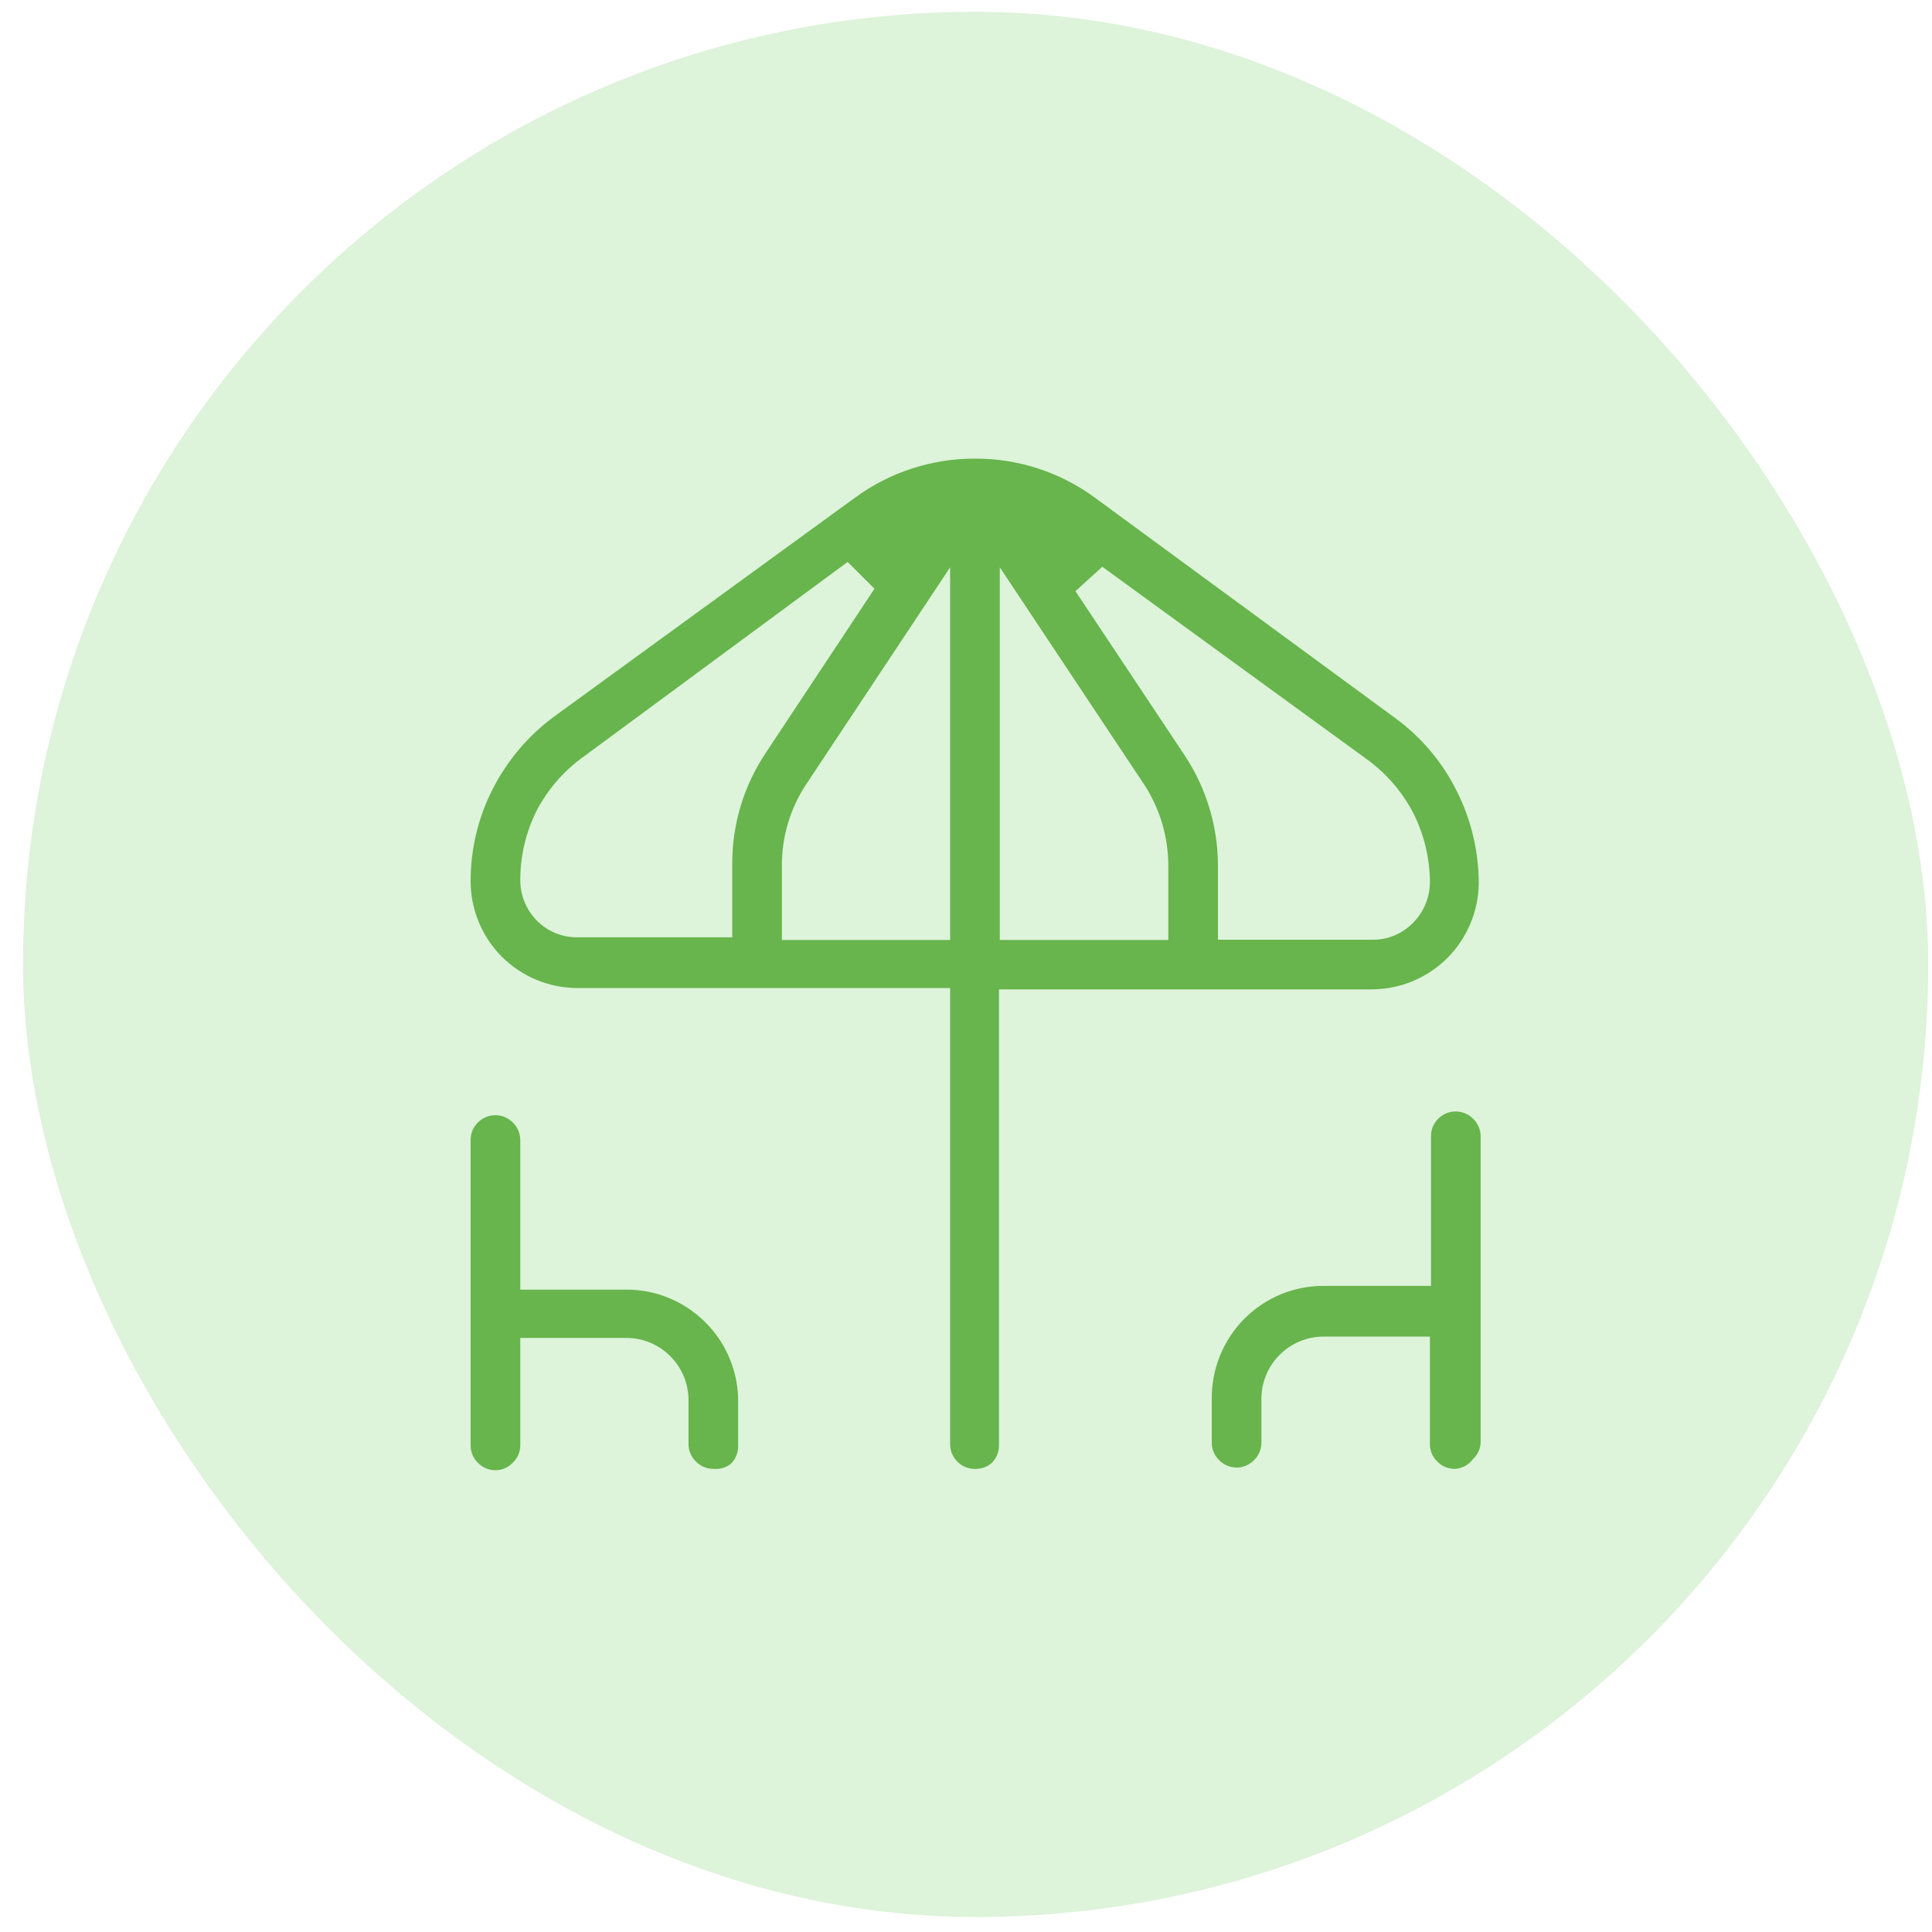 <?xml version="1.0" encoding="UTF-8"?> <svg xmlns="http://www.w3.org/2000/svg" width="72" height="72" viewBox="0 0 72 72" fill="none"> <rect opacity="0.2" x="0.859" y="0.44" width="71" height="71" rx="35.5" fill="#58C646"></rect> <path d="M36.339 54.741C36.216 54.743 36.095 54.72 35.981 54.673C35.868 54.627 35.765 54.558 35.679 54.471C35.593 54.386 35.525 54.285 35.478 54.173C35.432 54.061 35.408 53.942 35.409 53.821V36.821H21.509C20.454 36.816 19.445 36.396 18.699 35.651C17.957 34.903 17.541 33.894 17.539 32.841C17.537 31.641 17.821 30.458 18.369 29.391C18.914 28.324 19.702 27.399 20.669 26.691L31.859 18.551C33.157 17.598 34.728 17.086 36.339 17.091C37.947 17.086 39.514 17.598 40.809 18.551L51.969 26.741C52.94 27.444 53.729 28.37 54.269 29.441C54.815 30.509 55.102 31.691 55.109 32.891C55.104 33.945 54.684 34.955 53.939 35.701C53.193 36.446 52.183 36.866 51.129 36.871H37.229V53.871C37.229 53.992 37.206 54.111 37.159 54.223C37.113 54.335 37.045 54.436 36.959 54.521C36.787 54.669 36.566 54.747 36.339 54.741ZM40.079 22.031L44.149 28.151C44.956 29.37 45.388 30.799 45.389 32.261V35.021H51.159C51.438 35.023 51.715 34.968 51.973 34.859C52.231 34.751 52.464 34.592 52.659 34.391C53.057 33.993 53.283 33.454 53.289 32.891C53.287 31.983 53.071 31.089 52.659 30.281C52.242 29.488 51.647 28.803 50.919 28.281L41.079 21.121L40.079 22.031ZM37.259 35.031H43.539V32.271C43.541 31.175 43.218 30.102 42.609 29.191L37.259 21.141V35.031ZM30.069 29.191C29.455 30.1 29.131 31.174 29.139 32.271V35.031H35.409V21.141L30.069 29.191ZM21.759 28.191C21.028 28.712 20.429 29.397 20.009 30.191C19.599 31 19.387 31.894 19.389 32.801C19.388 33.366 19.611 33.909 20.009 34.311C20.205 34.508 20.439 34.665 20.696 34.772C20.954 34.878 21.23 34.932 21.509 34.931H27.289V32.171C27.289 30.712 27.72 29.285 28.529 28.071L32.589 21.941L31.589 20.941L21.759 28.191Z" fill="#67B54C"></path> <path d="M26.589 54.741C26.465 54.741 26.343 54.717 26.23 54.668C26.116 54.62 26.014 54.55 25.929 54.461C25.843 54.376 25.775 54.274 25.728 54.163C25.682 54.051 25.658 53.931 25.659 53.811V52.191C25.66 51.884 25.601 51.581 25.485 51.297C25.368 51.014 25.196 50.757 24.979 50.541C24.764 50.324 24.509 50.153 24.227 50.036C23.945 49.919 23.643 49.86 23.339 49.861H19.389V53.861C19.39 53.982 19.365 54.103 19.317 54.215C19.269 54.327 19.198 54.428 19.109 54.511C19.026 54.6 18.925 54.671 18.813 54.719C18.701 54.767 18.581 54.791 18.459 54.791C18.337 54.79 18.217 54.765 18.105 54.717C17.993 54.669 17.892 54.599 17.809 54.511C17.721 54.427 17.652 54.326 17.606 54.214C17.559 54.102 17.537 53.982 17.539 53.861V42.491C17.537 42.368 17.56 42.246 17.606 42.133C17.653 42.02 17.722 41.917 17.809 41.831C17.982 41.659 18.215 41.562 18.459 41.561C18.579 41.56 18.699 41.584 18.811 41.63C18.922 41.677 19.024 41.745 19.109 41.831C19.197 41.916 19.267 42.019 19.316 42.132C19.364 42.246 19.389 42.367 19.389 42.491V48.061H23.339C23.887 48.059 24.429 48.166 24.936 48.376C25.442 48.585 25.902 48.893 26.289 49.281C26.683 49.673 26.994 50.141 27.203 50.657C27.413 51.172 27.517 51.724 27.509 52.281V53.901C27.509 54.022 27.485 54.141 27.439 54.253C27.393 54.364 27.325 54.466 27.239 54.551C27.054 54.694 26.822 54.762 26.589 54.741Z" fill="#67B54C"></path> <path d="M54.209 54.741C54.087 54.74 53.967 54.715 53.855 54.667C53.743 54.619 53.642 54.549 53.559 54.461C53.471 54.377 53.402 54.276 53.356 54.164C53.309 54.052 53.286 53.932 53.289 53.811V49.811H49.339C49.032 49.809 48.729 49.868 48.445 49.985C48.162 50.102 47.905 50.274 47.689 50.491C47.472 50.707 47.3 50.964 47.183 51.248C47.066 51.531 47.007 51.834 47.009 52.141V53.761C47.009 53.882 46.985 54.001 46.939 54.113C46.893 54.225 46.825 54.326 46.739 54.411C46.655 54.499 46.554 54.569 46.442 54.617C46.331 54.666 46.21 54.691 46.089 54.691C45.965 54.691 45.843 54.667 45.73 54.618C45.617 54.57 45.514 54.5 45.429 54.411C45.343 54.326 45.275 54.225 45.228 54.113C45.182 54.001 45.158 53.882 45.159 53.761V52.141C45.153 51.585 45.258 51.033 45.467 50.518C45.677 50.003 45.986 49.535 46.379 49.141C46.771 48.747 47.239 48.436 47.755 48.226C48.27 48.017 48.822 47.913 49.379 47.921H53.329V42.351C53.327 42.228 53.35 42.107 53.396 41.993C53.443 41.88 53.512 41.777 53.599 41.691C53.684 41.605 53.785 41.537 53.897 41.49C54.008 41.444 54.128 41.42 54.249 41.421C54.492 41.422 54.726 41.519 54.899 41.691C54.987 41.776 55.057 41.879 55.106 41.992C55.154 42.106 55.178 42.228 55.179 42.351V53.721C55.179 53.843 55.155 53.963 55.107 54.075C55.059 54.187 54.988 54.288 54.899 54.371C54.819 54.48 54.715 54.571 54.596 54.635C54.477 54.699 54.344 54.735 54.209 54.741Z" fill="#67B54C"></path> </svg> 